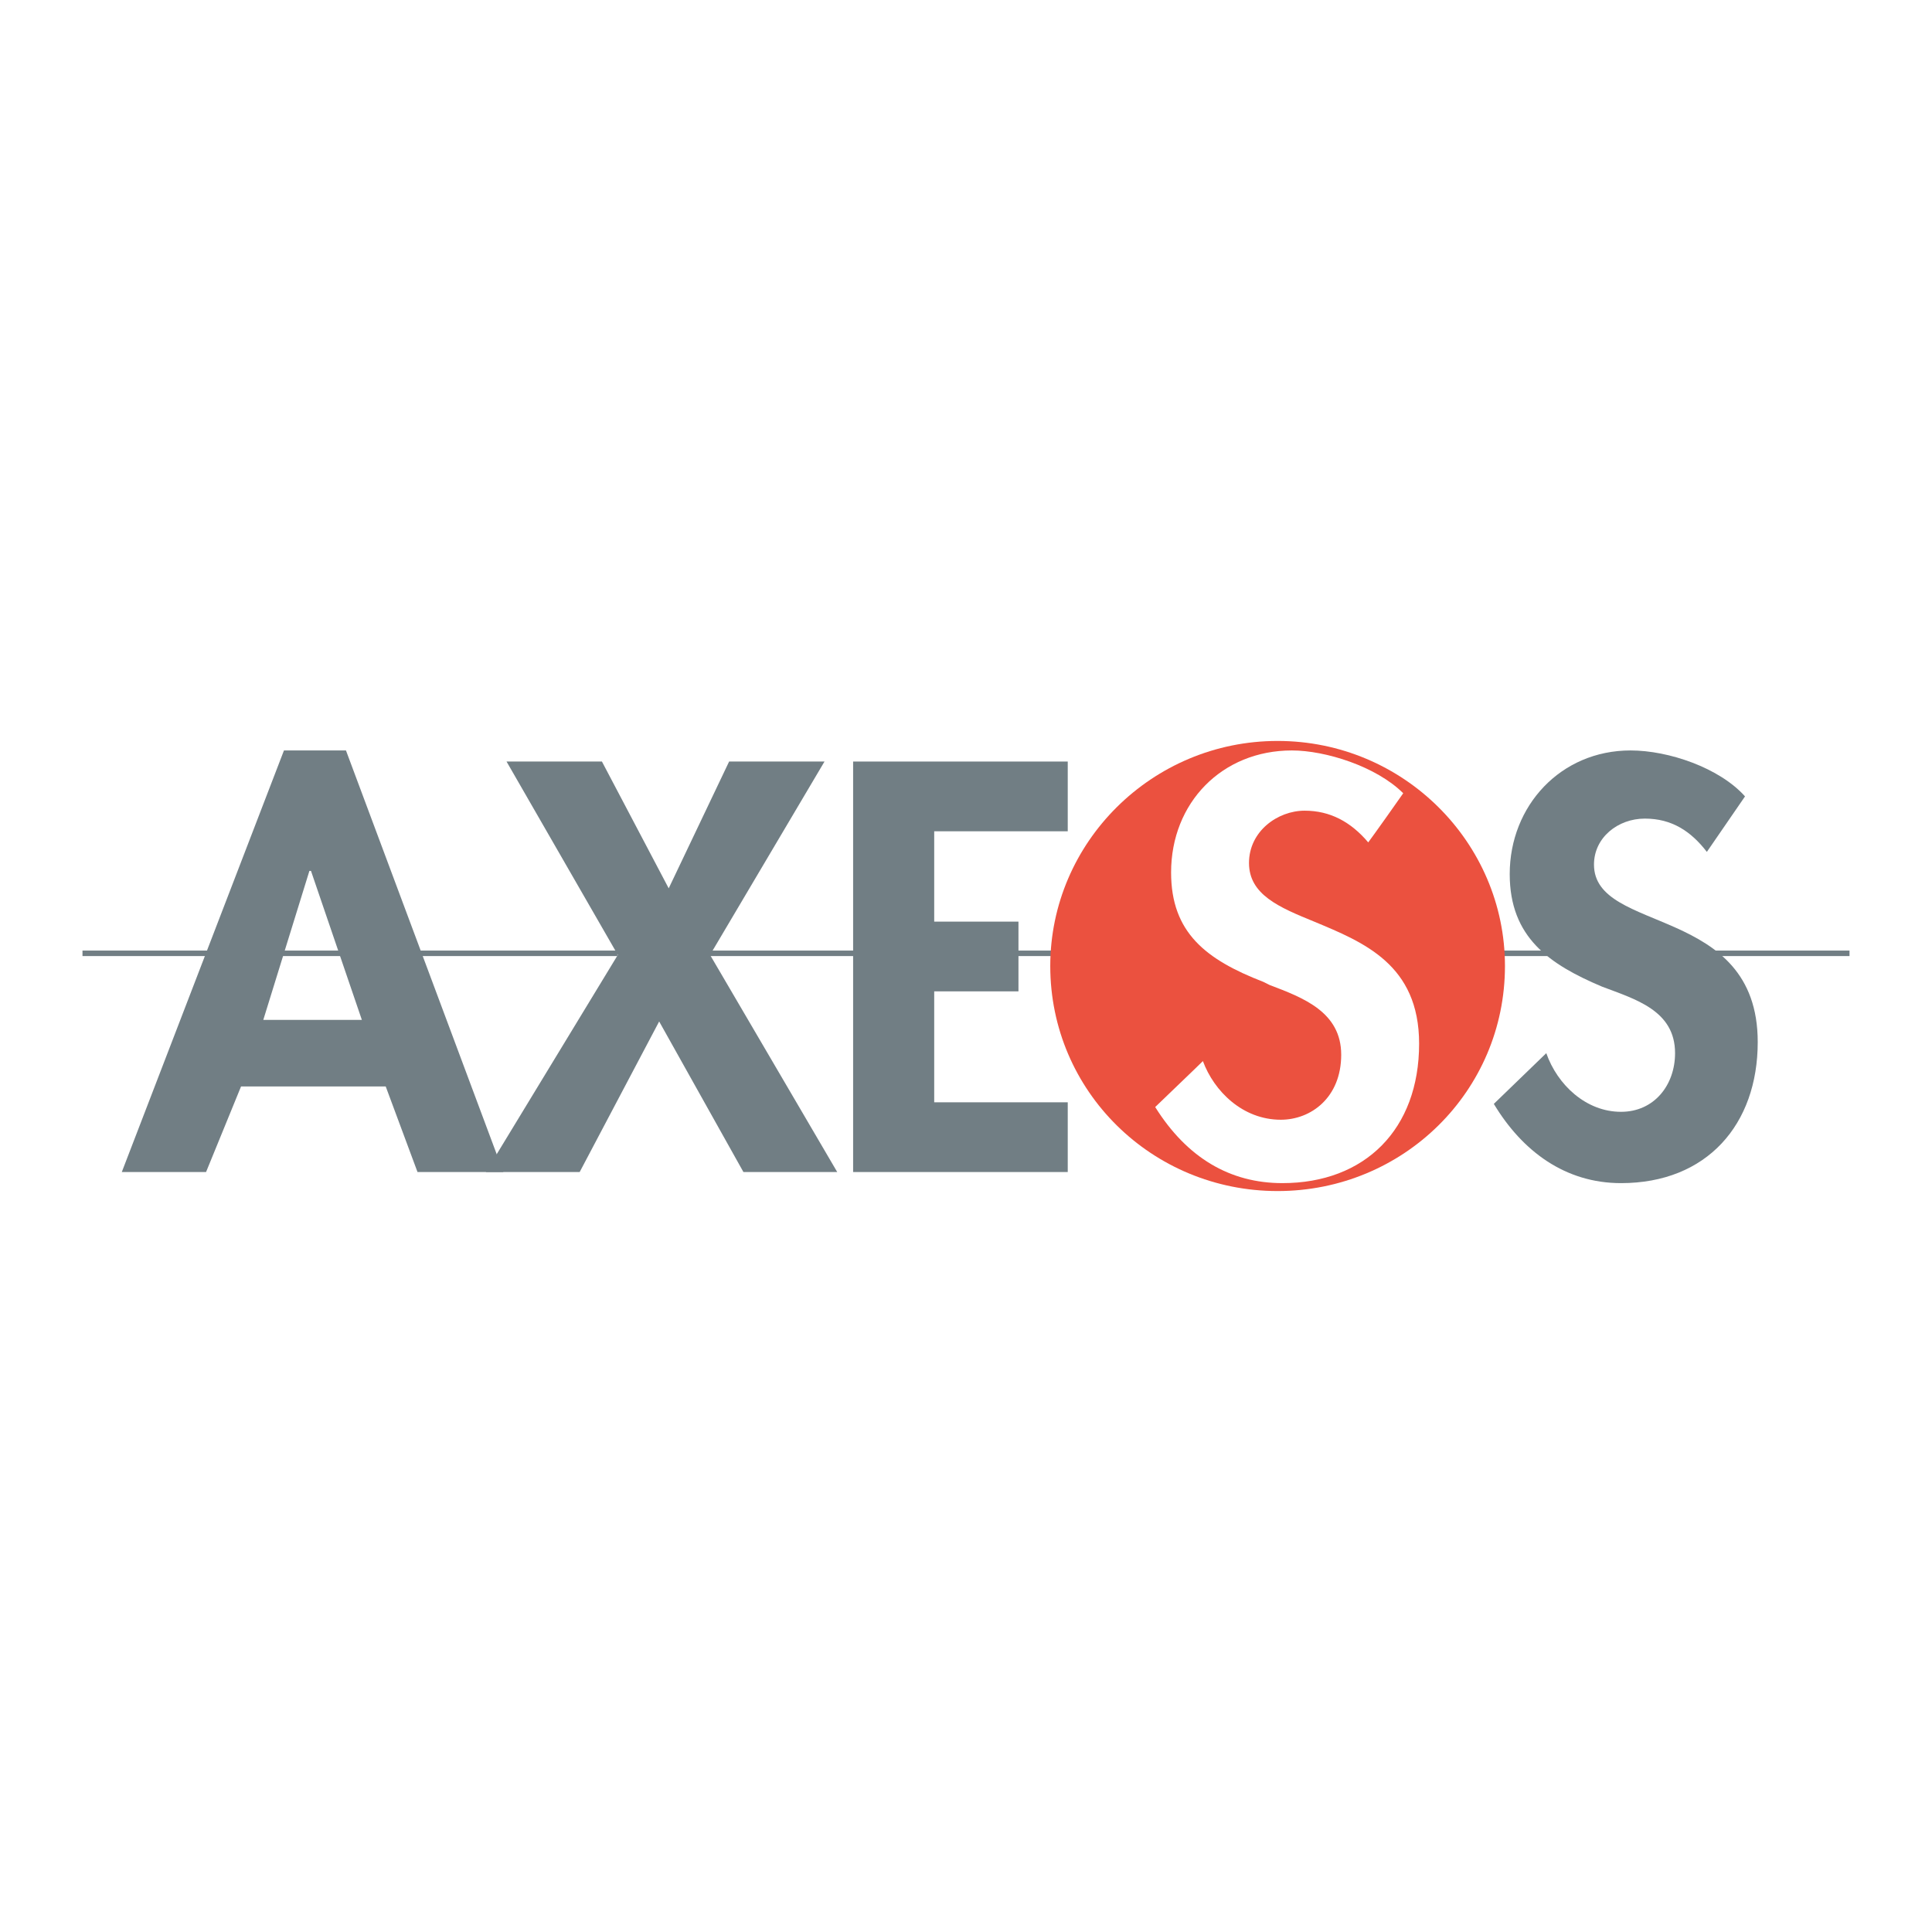 <?xml version="1.0" encoding="utf-8"?>
<!-- Generator: Adobe Illustrator 13.0.0, SVG Export Plug-In . SVG Version: 6.00 Build 14948)  -->
<!DOCTYPE svg PUBLIC "-//W3C//DTD SVG 1.0//EN" "http://www.w3.org/TR/2001/REC-SVG-20010904/DTD/svg10.dtd">
<svg version="1.0" id="Layer_1" xmlns="http://www.w3.org/2000/svg" xmlns:xlink="http://www.w3.org/1999/xlink" x="0px" y="0px"
	 width="192.756px" height="192.756px" viewBox="0 0 192.756 192.756" enable-background="new 0 0 192.756 192.756"
	 xml:space="preserve">
<g>
	<polygon fill-rule="evenodd" clip-rule="evenodd" fill="#FFFFFF" points="0,0 192.756,0 192.756,192.756 0,192.756 0,0 	"/>
	<path fill="none" stroke="#717E84" stroke-width="0.548" stroke-linecap="square" stroke-miterlimit="2.613" d="M61.324,95.113
		H33.883 M33.407,95.113H8.504 M184.252,95.113H68.144"/>
	<path fill-rule="evenodd" clip-rule="evenodd" fill="#EB513F" d="M127.467,118.832c12.531,0,22.683-9.963,22.683-22.454
		c0-12.334-10.151-22.454-22.683-22.454c-12.53,0-22.682,10.12-22.682,22.454C104.785,108.869,114.937,118.832,127.467,118.832
		L127.467,118.832z"/>
	<path fill-rule="evenodd" clip-rule="evenodd" fill="#717E84" d="M24.049,108.396l-3.49,8.537h-8.407l16.179-42.061h6.186
		l15.703,42.061h-8.565l-3.172-8.537H24.049L24.049,108.396z M31.027,86.89h-0.158l-4.6,14.864h9.834L31.027,86.89L31.027,86.89z"/>
	<polygon fill-rule="evenodd" clip-rule="evenodd" fill="#717E84" points="50.538,75.979 60.055,75.979 66.717,88.629 
		72.744,75.979 82.261,75.979 70.841,95.271 83.53,116.934 74.172,116.934 65.765,101.912 57.834,116.934 48.476,116.934 
		61.641,95.271 50.538,75.979 	"/>
	<polygon fill-rule="evenodd" clip-rule="evenodd" fill="#717E84" points="93.206,82.937 93.206,91.951 101.612,91.951 
		101.612,98.908 93.206,98.908 93.206,109.977 106.529,109.977 106.529,116.934 85.116,116.934 85.116,75.979 106.529,75.979 
		106.529,82.937 93.206,82.937 	"/>
	<path fill-rule="evenodd" clip-rule="evenodd" fill="#717E84" d="M170.294,84.993c-1.587-2.056-3.489-3.321-6.187-3.321
		c-2.696,0-5.075,1.897-5.075,4.586c0,6.958,16.337,3.953,16.337,17.711c0,8.223-5.075,14.072-13.641,14.072
		c-5.552,0-9.835-3.162-12.689-7.906l5.234-5.061c1.11,3.164,3.965,5.852,7.455,5.852c3.331,0,5.393-2.688,5.393-5.852
		c0-4.27-3.965-5.375-7.296-6.641c-5.234-2.214-9.2-4.902-9.2-11.227c0-6.8,5.076-12.334,12.055-12.334
		c3.808,0,8.883,1.739,11.421,4.585L170.294,84.993L170.294,84.993z"/>
	<path fill-rule="evenodd" clip-rule="evenodd" fill="#FFFFFF" d="M133.812,105.232c0-4.27-3.807-5.691-7.138-6.957l-0.635-0.316
		c-5.71-2.213-9.199-4.902-9.199-10.911c0-6.958,5.075-12.176,12.055-12.176c3.331,0,8.406,1.581,11.104,4.27
		c-0.317,0.474-3.014,4.269-3.49,4.902c-1.744-2.056-3.807-3.163-6.344-3.163c-2.697,0-5.552,2.056-5.552,5.218
		s3.014,4.428,6.503,5.851c4.917,2.055,10.469,4.269,10.469,12.176c0,8.537-5.394,13.914-13.641,13.914
		c-5.235,0-9.518-2.529-12.69-7.59c0.477-0.475,3.966-3.795,4.759-4.586c1.11,3.004,3.966,5.852,7.772,5.852
		C130.798,111.717,133.812,109.502,133.812,105.232L133.812,105.232z"/>
</g>
</svg>
